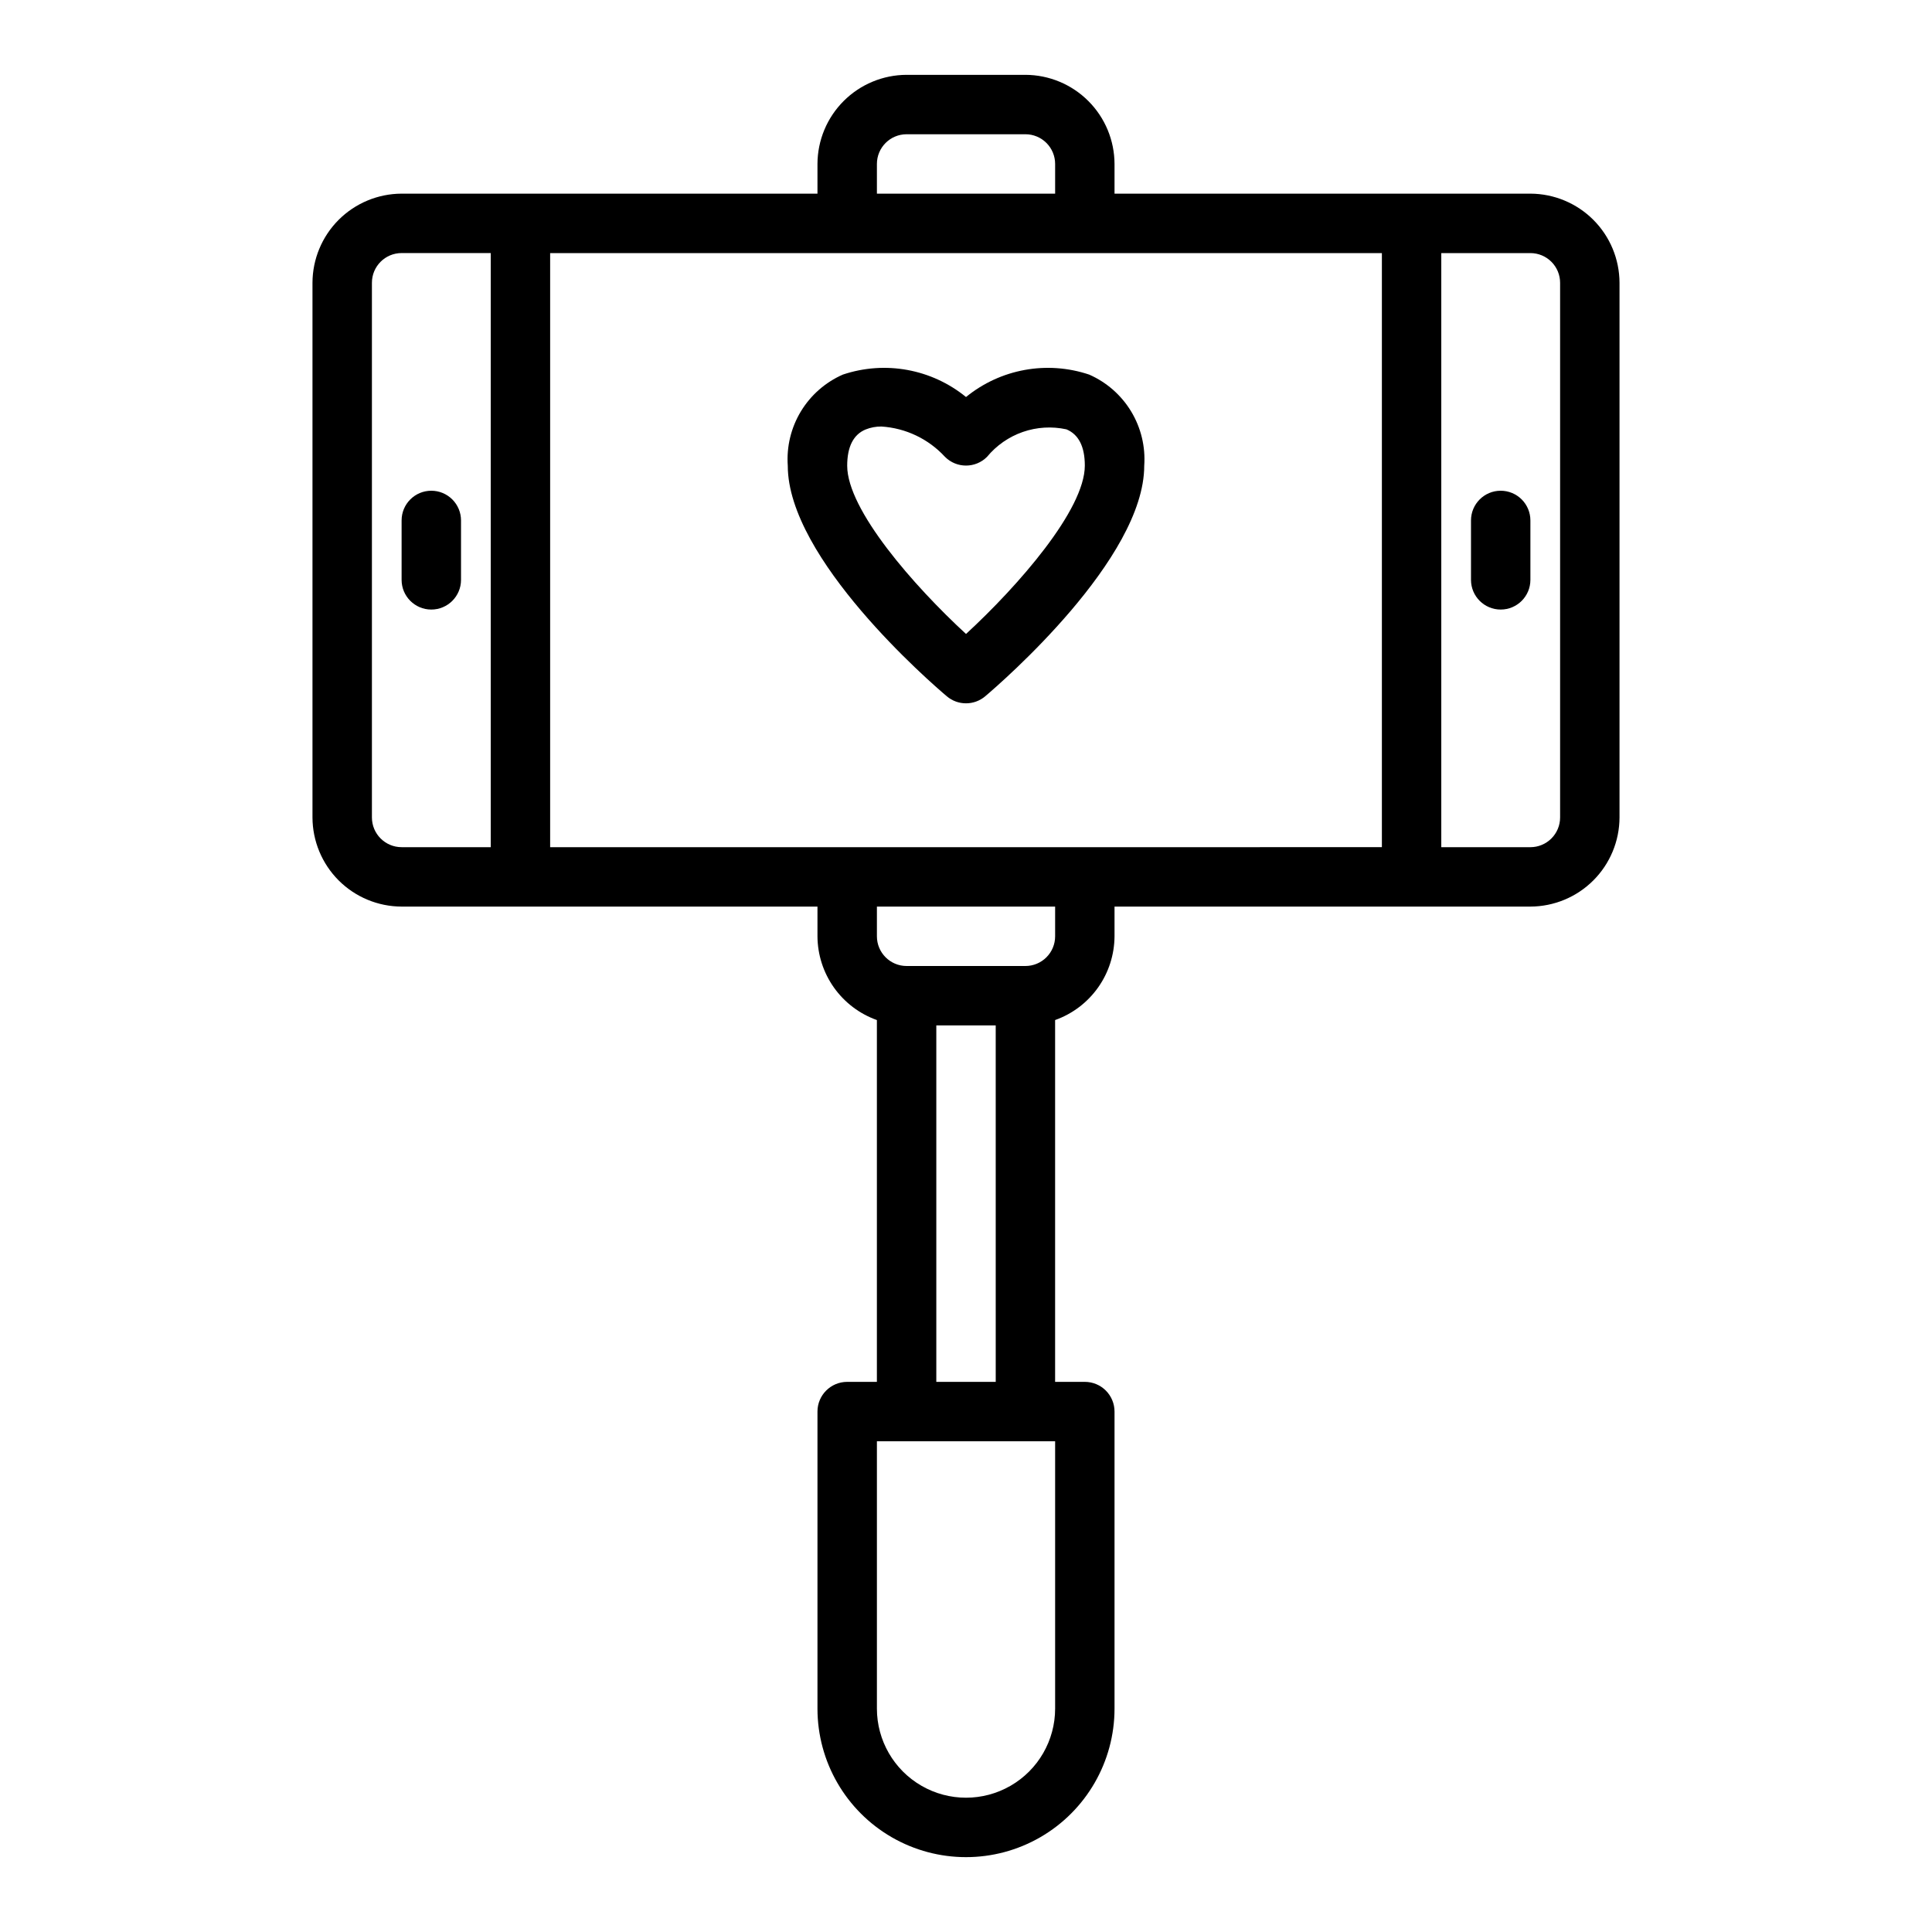 <?xml version="1.0" encoding="UTF-8"?>
<!-- Uploaded to: ICON Repo, www.iconrepo.com, Generator: ICON Repo Mixer Tools -->
<svg fill="#000000" width="800px" height="800px" version="1.1" viewBox="144 144 512 512" xmlns="http://www.w3.org/2000/svg">
 <g>
  <path d="m432.64 243.27c-11.18-3.75-23.5-1.508-32.637 5.945-9.141-7.453-21.461-9.695-32.641-5.945-4.625 2.031-8.512 5.441-11.125 9.762-2.613 4.324-3.824 9.352-3.469 14.391 0 24.672 37.832 57.465 42.148 61.102 2.934 2.484 7.234 2.484 10.168 0 4.316-3.652 42.148-36.43 42.148-61.102 0.355-5.039-0.855-10.066-3.469-14.391-2.613-4.32-6.5-7.731-11.125-9.762zm-32.637 68.738c-13.863-12.777-31.488-32.906-31.488-44.586 0-5.031 1.645-8.266 4.879-9.605 1.332-0.535 2.754-0.801 4.188-0.785 6.445 0.406 12.484 3.289 16.855 8.043 3.074 3.074 8.055 3.074 11.129 0 2.5-3.031 5.785-5.316 9.496-6.606 3.711-1.289 7.707-1.527 11.547-0.691 3.234 1.34 4.879 4.574 4.879 9.605 0.004 11.699-17.633 31.859-31.484 44.625z"/>
  <path d="m549.57 195.32h-110.21v-7.871c-0.02-6.258-2.512-12.254-6.938-16.676-4.426-4.426-10.422-6.922-16.68-6.941h-31.488c-6.258 0.02-12.254 2.516-16.68 6.941-4.422 4.422-6.918 10.418-6.938 16.676v7.871h-110.21c-6.258 0.02-12.254 2.516-16.68 6.938-4.422 4.426-6.918 10.422-6.938 16.68v141.7c0.02 6.258 2.516 12.254 6.938 16.68 4.426 4.426 10.422 6.918 16.68 6.938h110.21v7.871c0.027 4.871 1.551 9.613 4.367 13.586 2.82 3.973 6.793 6.981 11.379 8.613v95.883h-7.871c-4.348 0-7.875 3.523-7.875 7.871v78.723c0 14.059 7.504 27.055 19.684 34.086 12.176 7.031 27.18 7.031 39.359 0 12.176-7.031 19.68-20.027 19.68-34.086v-78.723c0-2.086-0.832-4.09-2.305-5.566-1.477-1.477-3.481-2.305-5.566-2.305h-7.875v-95.883c4.59-1.633 8.562-4.641 11.379-8.613 2.816-3.973 4.34-8.715 4.367-13.586v-7.871h110.21c6.258-0.02 12.254-2.512 16.68-6.938 4.426-4.426 6.918-10.422 6.938-16.68v-141.7c-0.02-6.258-2.512-12.254-6.938-16.68-4.426-4.422-10.422-6.918-16.68-6.938zm-173.18-7.871c0-4.348 3.523-7.871 7.871-7.871h31.488c2.09 0 4.09 0.828 5.566 2.305 1.477 1.477 2.305 3.481 2.305 5.566v7.871h-47.23zm-102.34 181.06h-23.617c-4.348 0-7.871-3.527-7.871-7.875v-141.7c0-4.348 3.523-7.871 7.871-7.871h23.617zm149.57 228.29c0 8.434-4.5 16.23-11.809 20.449-7.305 4.219-16.309 4.219-23.613 0-7.309-4.219-11.809-12.016-11.809-20.449v-70.852h47.23zm-31.488-86.594v-94.465h15.742l0.004 94.465zm31.488-118.08c0 2.09-0.828 4.09-2.305 5.566-1.477 1.477-3.477 2.309-5.566 2.309h-31.488c-4.348 0-7.871-3.527-7.871-7.875v-7.871h47.23zm86.594-23.617-220.42 0.004v-157.44h220.42zm47.23-7.871c0 2.09-0.828 4.09-2.305 5.566-1.477 1.477-3.477 2.309-5.566 2.309h-23.617v-157.44h23.617c2.09 0 4.09 0.828 5.566 2.305 1.477 1.477 2.305 3.481 2.305 5.566z"/>
  <path d="m541.7 274.05c-4.348 0-7.871 3.523-7.871 7.871v15.746c0 4.348 3.523 7.871 7.871 7.871 4.348 0 7.871-3.523 7.871-7.871v-15.746c0-2.086-0.828-4.09-2.305-5.566-1.477-1.477-3.481-2.305-5.566-2.305z"/>
  <path d="m258.3 274.05c-4.348 0-7.871 3.523-7.871 7.871v15.746c0 4.348 3.523 7.871 7.871 7.871 4.348 0 7.875-3.523 7.875-7.871v-15.746c0-2.086-0.832-4.09-2.309-5.566-1.477-1.477-3.477-2.305-5.566-2.305z"/>
 </g>
</svg>